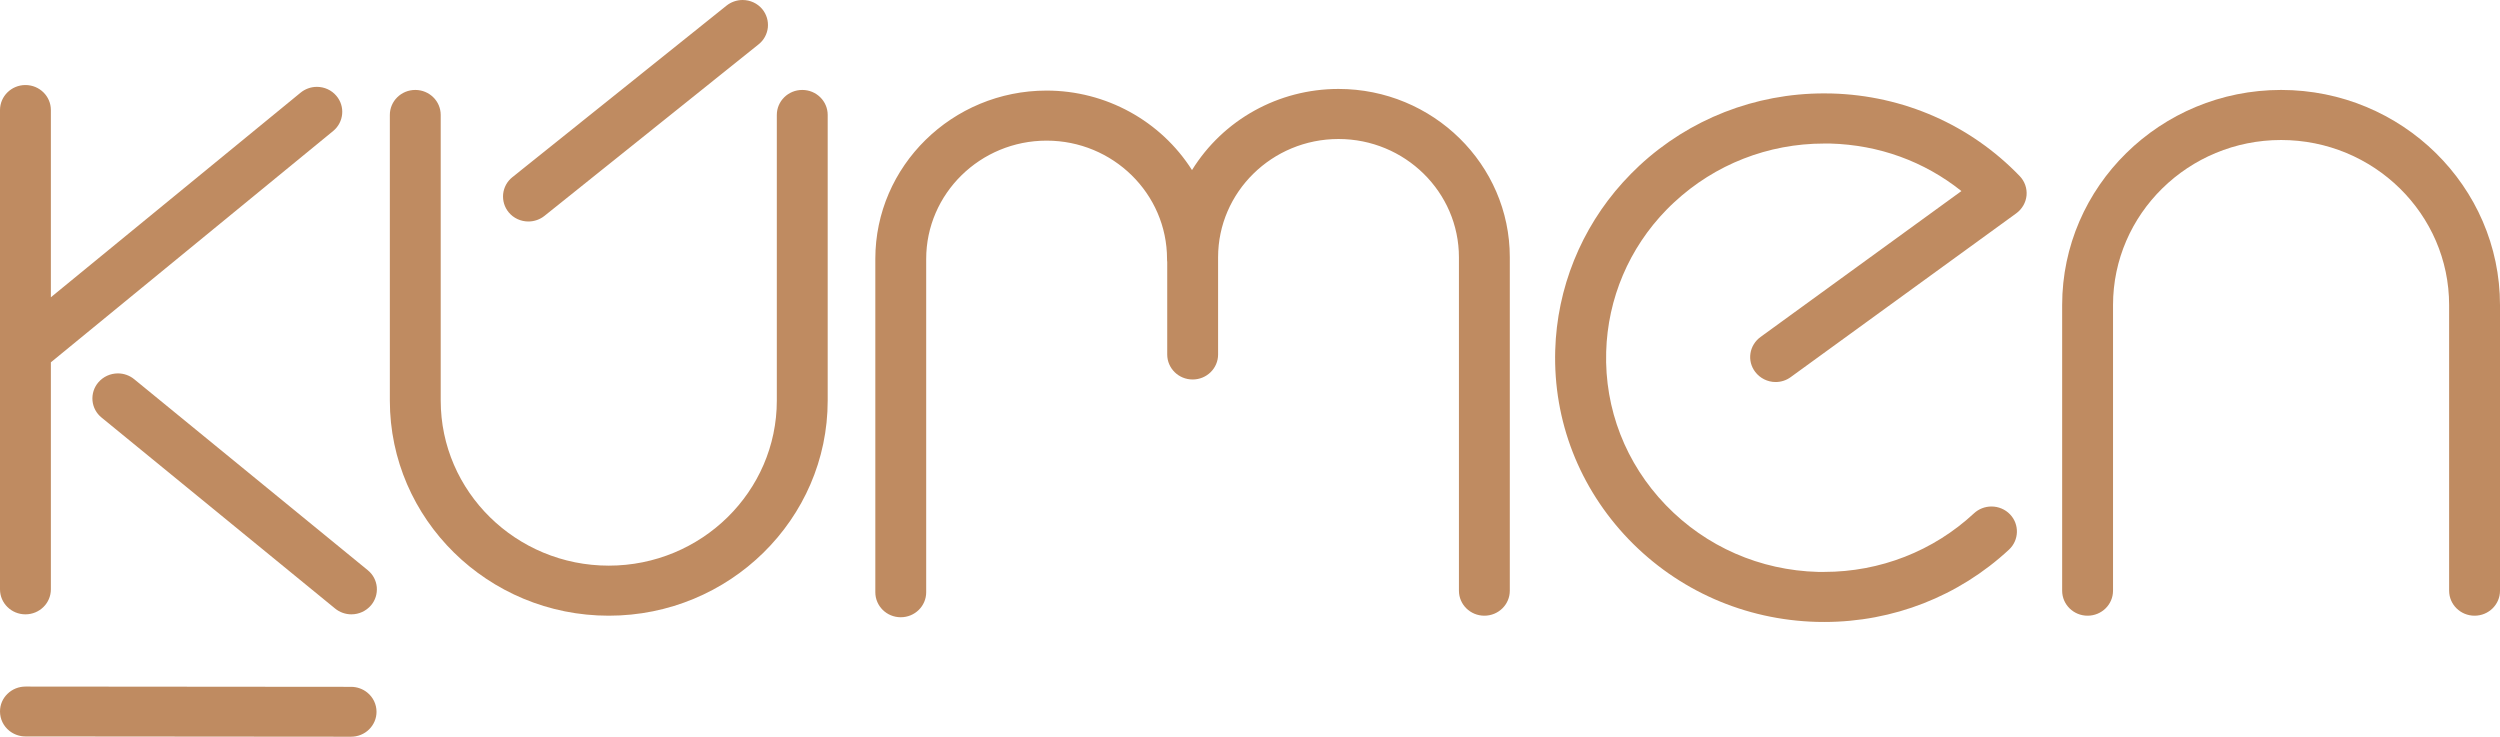 <svg width="828" height="244" viewBox="0 0 828 244" fill="none" xmlns="http://www.w3.org/2000/svg">
<g clip-path="url(#clip0_48_6349)">
<path d="M443.315 29.458C423.404 29.458 405.086 39.689 394.793 56.328C384.44 40.02 366.244 30 346.639 30C315.363 30 289.907 55.005 289.907 85.727V196.157C289.907 200.731 293.675 204.432 298.331 204.432C302.987 204.432 306.755 200.731 306.755 196.157V85.757C306.755 64.152 324.645 46.579 346.639 46.579C368.633 46.579 386.523 64.152 386.523 85.757C386.523 86.088 386.523 86.388 386.584 86.78V117.411C386.584 121.985 390.352 125.686 395.008 125.686C399.664 125.686 403.432 121.985 403.432 117.411V85.215C403.432 63.61 421.321 46.038 443.315 46.038C465.31 46.038 483.199 63.61 483.199 85.215V195.645C483.199 200.219 486.967 203.92 491.623 203.92C496.279 203.92 500.047 200.219 500.047 195.645V85.185C500.047 54.463 474.591 29.458 443.315 29.458Z" fill="#BF8B61"/>
<path d="M606.618 30.963C605.76 30.963 604.933 30.933 604.106 30.933C581.285 30.933 559.536 39.448 542.933 54.884C541.125 56.569 539.349 58.375 537.511 60.391C523.634 75.707 515.67 95.476 515.088 116.027C514.414 139.407 523.083 161.613 539.41 178.614C555.768 195.585 577.885 205.304 601.656 205.966C602.513 205.966 603.34 205.996 604.198 205.996C627.019 205.996 648.738 197.481 665.371 182.045C668.741 178.915 668.894 173.649 665.708 170.34C664.115 168.685 661.879 167.752 659.582 167.752C657.407 167.752 655.355 168.564 653.792 170.009C640.314 182.526 622.7 189.417 604.167 189.417C603.493 189.417 602.82 189.417 602.146 189.417C582.939 188.905 565.05 181.082 551.786 167.361L551.694 167.27C538.43 153.489 531.415 135.465 531.966 116.539C532.456 98.876 539.563 82.146 551.969 69.448C552.796 68.605 553.654 67.763 554.543 66.95C568.021 54.433 585.635 47.542 604.137 47.542C604.811 47.542 605.515 47.542 606.189 47.542C622.302 47.993 637.251 53.41 649.626 63.279L583.092 111.604C581.285 112.928 580.09 114.854 579.753 117.02C579.416 119.217 579.968 121.383 581.315 123.158C582.908 125.265 585.42 126.529 588.085 126.529C589.893 126.529 591.639 125.957 593.078 124.904L667.791 70.651C669.721 69.237 670.977 67.071 671.192 64.724C671.406 62.377 670.579 60.029 668.925 58.314C652.567 41.344 630.45 31.625 606.679 30.963H606.618Z" fill="#BF8B61"/>
<path d="M265.707 29.789C261.051 29.789 257.283 33.49 257.283 38.064V132.667C257.283 162.817 232.318 187.341 201.624 187.341C170.93 187.341 145.964 162.817 145.964 132.667V38.064C145.964 33.49 142.197 29.789 137.54 29.789C132.884 29.789 129.116 33.49 129.116 38.064V132.667C129.116 171.965 161.648 203.92 201.624 203.92C241.599 203.92 274.131 171.965 274.131 132.667V38.064C274.131 33.49 270.364 29.789 265.707 29.789Z" fill="#BF8B61"/>
<path d="M755.493 29.789C715.517 29.789 682.985 61.745 682.985 101.042V195.645C682.985 200.219 686.753 203.92 691.409 203.92C696.065 203.92 699.833 200.219 699.833 195.645V101.042C699.833 70.892 724.799 46.369 755.493 46.369C786.186 46.369 811.152 70.892 811.152 101.042V195.645C811.152 200.219 814.92 203.92 819.576 203.92C824.232 203.92 828 200.219 828 195.645V101.042C828 61.745 795.468 29.789 755.493 29.789Z" fill="#BF8B61"/>
<path d="M111.411 31.745C109.818 29.849 107.459 28.766 104.947 28.766C102.987 28.766 101.057 29.458 99.556 30.692L16.848 98.455V36.439C16.848 31.865 13.08 28.164 8.424 28.164C3.768 28.164 0 31.895 0 36.439V195.194C0 199.768 3.768 203.469 8.424 203.469C13.08 203.469 16.848 199.768 16.848 195.194V119.999L110.339 43.39C113.892 40.471 114.382 35.236 111.411 31.745Z" fill="#BF8B61"/>
<path d="M121.795 188.845L44.448 125.596C42.947 124.362 41.017 123.67 39.057 123.67C36.545 123.67 34.186 124.753 32.562 126.649C31.123 128.334 30.449 130.5 30.633 132.697C30.847 134.894 31.889 136.88 33.635 138.294L110.982 201.543C112.483 202.777 114.413 203.469 116.373 203.469C118.885 203.469 121.244 202.385 122.868 200.49C124.307 198.805 124.981 196.638 124.797 194.442C124.583 192.245 123.541 190.259 121.795 188.845Z" fill="#BF8B61"/>
<path d="M175.004 73.359C176.934 73.359 178.833 72.698 180.334 71.494L251.249 14.684C252.995 13.3 254.067 11.314 254.312 9.117C254.526 6.921 253.883 4.754 252.474 3.039C250.881 1.113 248.492 0 245.949 0C244.019 0 242.12 0.662 240.619 1.866L169.705 58.676C167.959 60.06 166.887 62.046 166.641 64.242C166.427 66.439 167.07 68.605 168.479 70.32C170.072 72.246 172.462 73.359 175.004 73.359Z" fill="#BF8B61"/>
<path d="M3.094 242.044C4.595 243.248 6.494 243.91 8.424 243.91L116.251 244C118.487 244 120.631 243.157 122.224 241.593C123.817 240.028 124.705 237.952 124.705 235.755C124.705 233.258 123.572 230.911 121.612 229.346C120.111 228.143 118.211 227.481 116.281 227.481L8.455 227.39C6.218 227.39 4.074 228.233 2.481 229.798C0.888 231.332 0 233.408 0 235.635C0 238.132 1.133 240.479 3.094 242.044Z" fill="#BF8B61"/>
</g>
<defs>
<clipPath id="clip0_48_6349">
<rect width="828" height="244" fill="white"/>
</clipPath>
</defs>
</svg>
